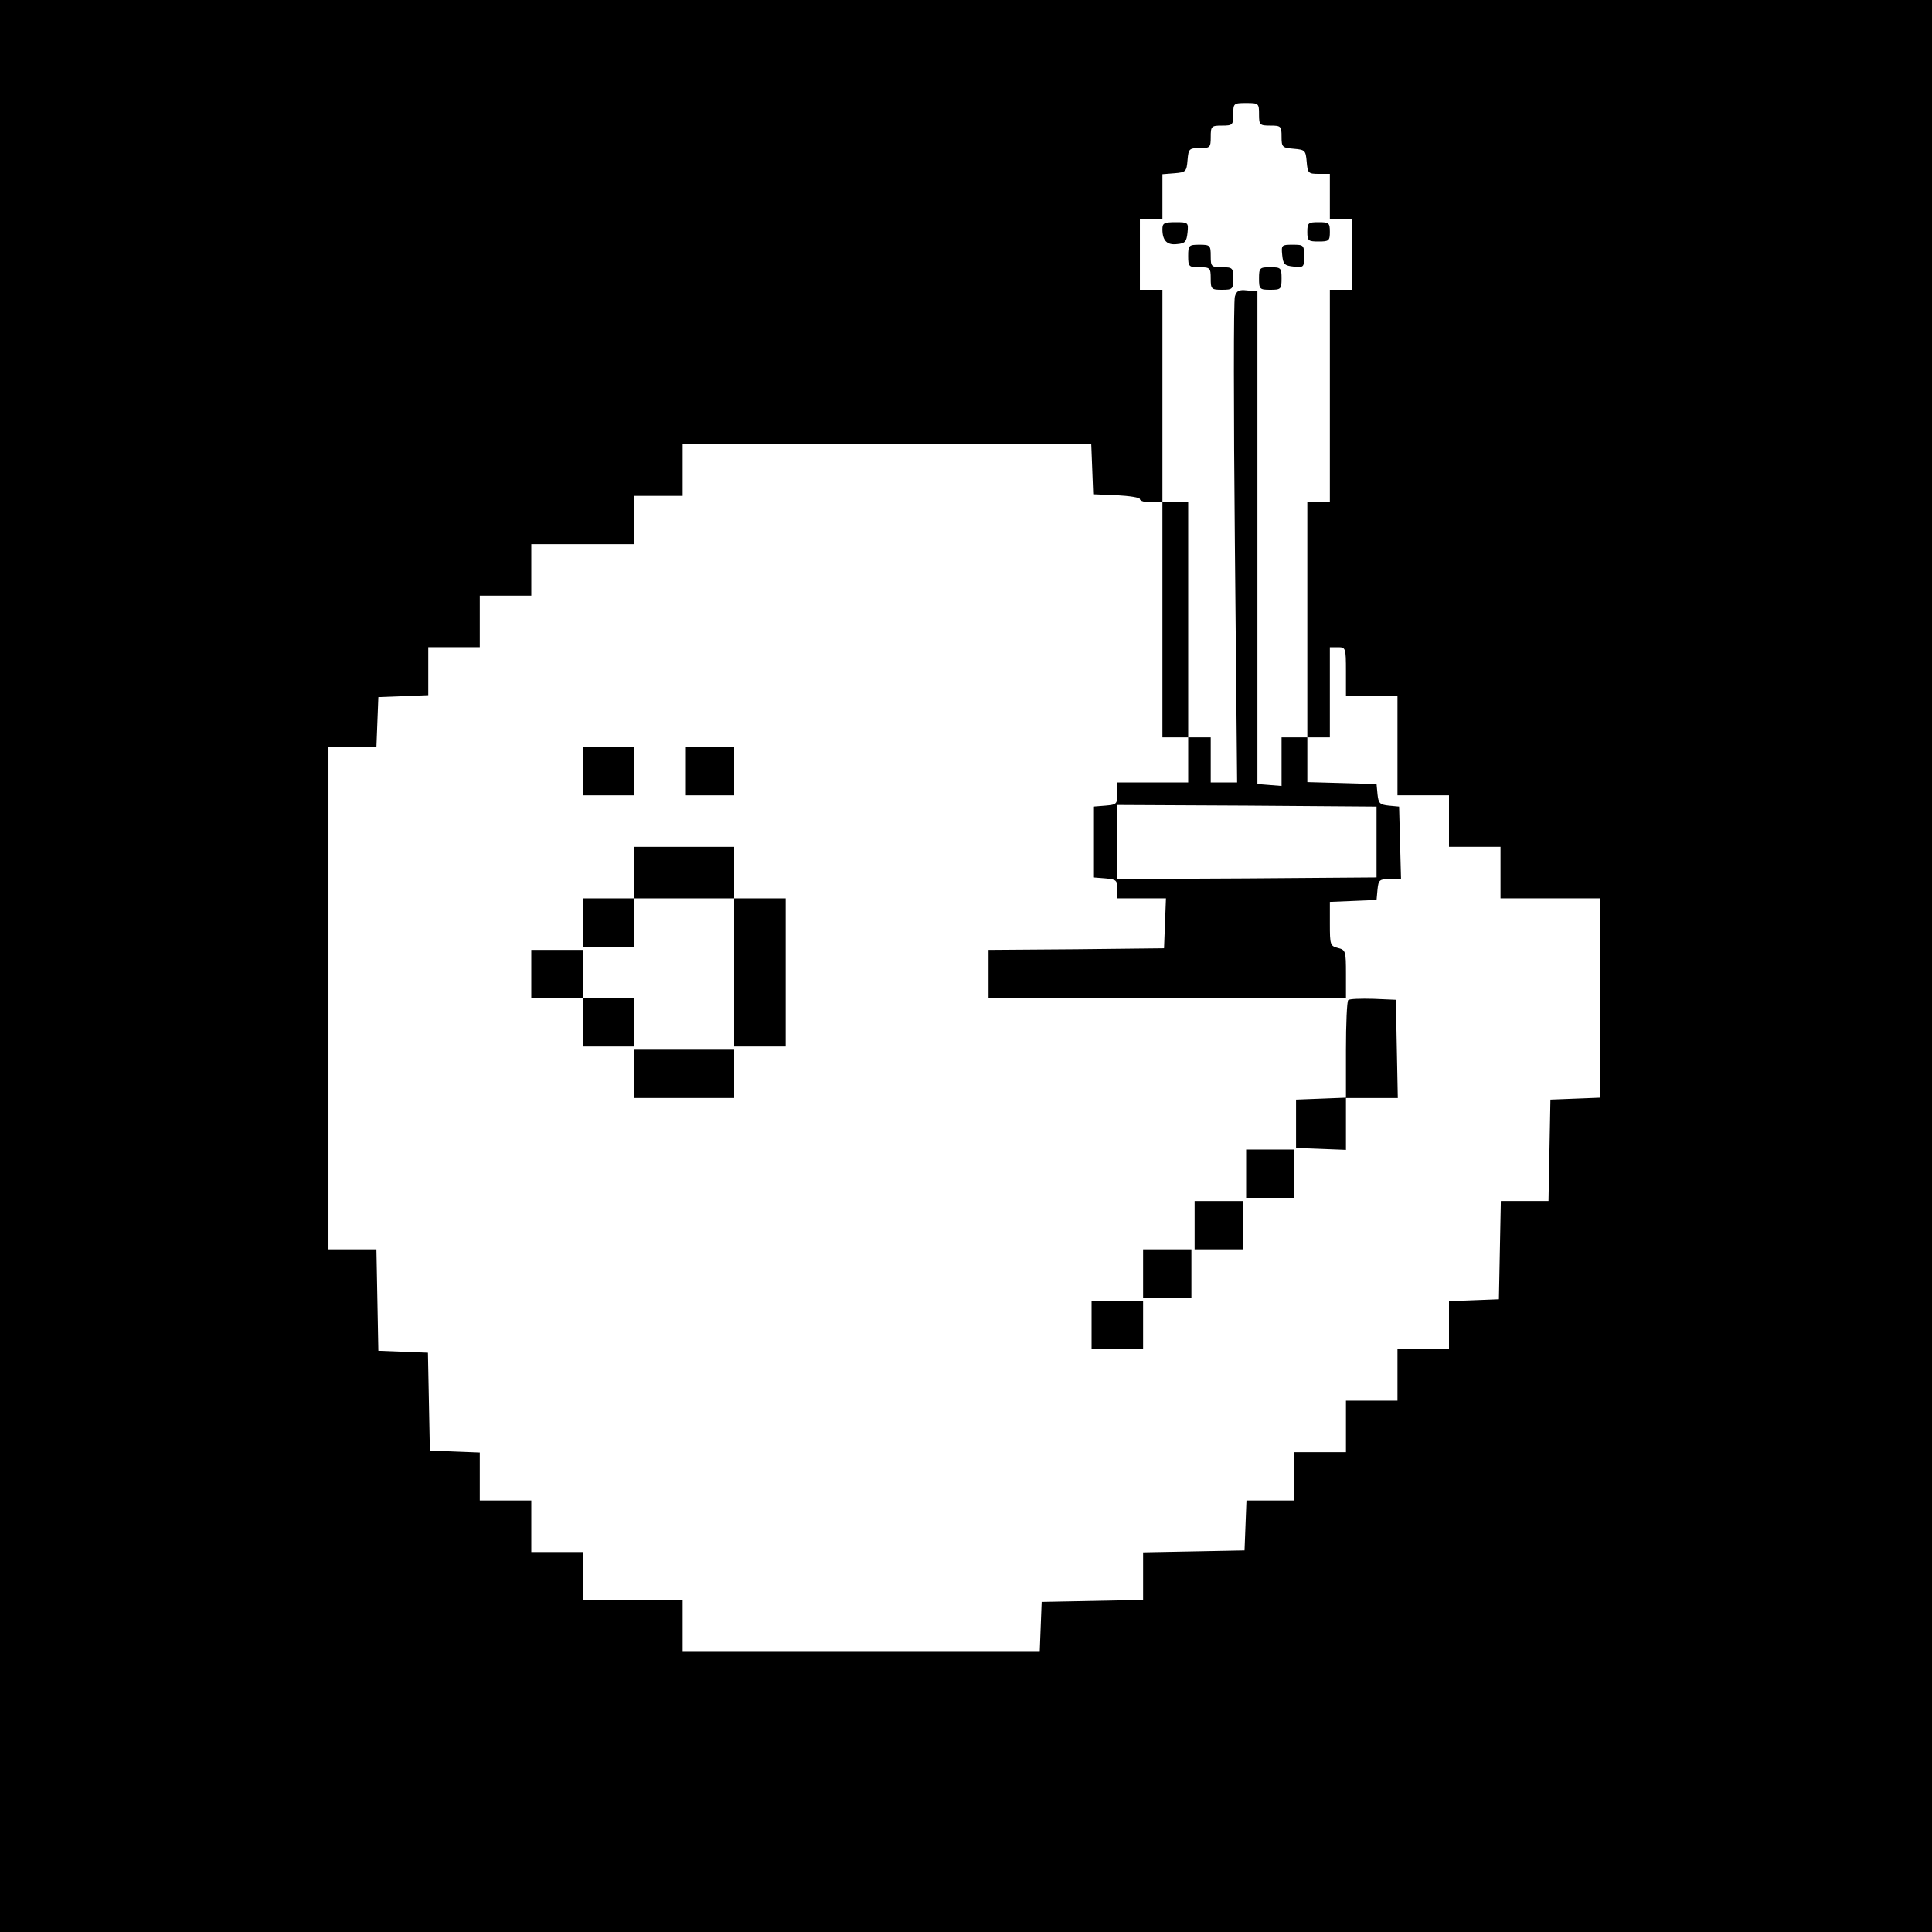 <?xml version="1.0" standalone="no"?>
<!DOCTYPE svg PUBLIC "-//W3C//DTD SVG 20010904//EN"
 "http://www.w3.org/TR/2001/REC-SVG-20010904/DTD/svg10.dtd">
<svg version="1.0" xmlns="http://www.w3.org/2000/svg"
 width="600pt" height="600pt" viewBox="0 0 600 600"
 preserveAspectRatio="xMidYMid meet">
<g transform="translate(0,600) scale(0.1,-0.1)"
fill="#000000" stroke="none">
<path d="M0 3000 l0 -3000 3000 0 3000 0 0 3000 0 3000 -3000 0 -3000 0 0
-3000z m3910 2645 c0 -33 2 -35 35 -35 33 0 35 -2 35 -34 0 -33 2 -35 38 -38
35 -3 37 -5 40 -40 3 -36 5 -38 38 -38 l34 0 0 -70 0 -70 35 0 35 0 0 -110 0
-110 -35 0 -35 0 0 -330 0 -330 -35 0 -35 0 0 -365 0 -365 35 0 35 0 0 140 0
140 25 0 c24 0 25 -2 25 -75 l0 -75 80 0 80 0 0 -155 0 -155 80 0 80 0 0 -80
0 -80 80 0 80 0 0 -80 0 -80 155 0 155 0 0 -310 0 -309 -77 -3 -78 -3 -3 -158
-3 -157 -74 0 -74 0 -3 -152 -3 -153 -77 -3 -78 -3 0 -74 0 -75 -80 0 -80 0 0
-80 0 -80 -80 0 -80 0 0 -80 0 -80 -80 0 -80 0 0 -75 0 -75 -75 0 -74 0 -3
-77 -3 -78 -157 -3 -158 -3 0 -74 0 -74 -157 -3 -158 -3 -3 -77 -3 -78 -554 0
-555 0 0 80 0 80 -155 0 -155 0 0 75 0 75 -80 0 -80 0 0 80 0 80 -80 0 -80 0
0 75 0 74 -77 3 -78 3 -3 152 -3 152 -77 3 -77 3 -3 157 -3 158 -74 0 -75 0 0
780 0 780 75 0 74 0 3 78 3 77 78 3 77 3 0 74 0 75 80 0 80 0 0 80 0 80 80 0
80 0 0 80 0 80 160 0 160 0 0 75 0 75 75 0 75 0 0 80 0 80 635 0 634 0 3 -77
3 -78 73 -3 c39 -2 72 -7 72 -12 0 -6 16 -10 35 -10 l35 0 0 330 0 330 -35 0
-35 0 0 110 0 110 35 0 35 0 0 69 0 70 38 3 c35 3 37 5 40 41 3 35 5 37 38 37
32 0 34 2 34 35 0 33 2 35 35 35 33 0 35 2 35 35 0 34 1 35 40 35 39 0 40 -1
40 -35z"/>
<path d="M3610 5288 c0 -36 15 -50 46 -46 25 2 29 8 32 36 3 31 2 32 -37 32
-36 0 -41 -3 -41 -22z"/>
<path d="M4060 5280 c0 -28 3 -30 35 -30 32 0 35 2 35 30 0 28 -3 30 -35 30
-32 0 -35 -2 -35 -30z"/>
<path d="M3690 5205 c0 -33 2 -35 35 -35 33 0 35 -2 35 -35 0 -33 2 -35 35
-35 33 0 35 2 35 35 0 33 -2 35 -35 35 -33 0 -35 2 -35 35 0 33 -2 35 -35 35
-33 0 -35 -2 -35 -35z"/>
<path d="M3982 5208 c3 -29 7 -33 36 -36 31 -3 32 -2 32 32 0 35 -1 36 -36 36
-34 0 -35 -1 -32 -32z"/>
<path d="M3910 5135 c0 -33 2 -35 35 -35 33 0 35 2 35 35 0 33 -2 35 -35 35
-33 0 -35 -2 -35 -35z"/>
<path d="M3835 5079 c-4 -12 -4 -357 0 -766 l7 -743 -41 0 -41 0 0 70 0 70
-35 0 -35 0 0 365 0 365 -40 0 -40 0 0 -365 0 -365 40 0 40 0 0 -70 0 -70
-110 0 -110 0 0 -34 c0 -33 -2 -35 -37 -38 l-38 -3 0 -110 0 -110 38 -3 c34
-3 37 -6 37 -33 l0 -29 75 0 76 0 -3 -77 -3 -78 -272 -3 -273 -2 0 -75 0 -75
555 0 555 0 0 75 c0 71 -1 75 -25 81 -24 6 -25 10 -25 75 l0 68 73 3 72 3 3
33 c3 29 6 32 38 32 l35 0 -3 113 -3 112 -32 3 c-28 3 -32 7 -35 35 l-3 32
-107 3 -108 3 0 69 0 70 -40 0 -40 0 0 -76 0 -75 -37 3 -38 3 0 765 0 765 -32
3 c-25 3 -33 -1 -38 -19z m440 -1694 l0 -110 -402 -3 -403 -2 0 115 0 115 403
-2 402 -3 0 -110z"/>
<path d="M1810 3605 l0 -75 80 0 80 0 0 75 0 75 -80 0 -80 0 0 -75z"/>
<path d="M2130 3605 l0 -75 75 0 75 0 0 75 0 75 -75 0 -75 0 0 -75z"/>
<path d="M1970 3290 l0 -80 -80 0 -80 0 0 -75 0 -75 80 0 80 0 0 75 0 75 155
0 155 0 0 -230 0 -230 80 0 80 0 0 230 0 230 -80 0 -80 0 0 80 0 80 -155 0
-155 0 0 -80z"/>
<path d="M1650 2975 l0 -75 80 0 80 0 0 -75 0 -75 80 0 80 0 0 75 0 75 -80 0
-80 0 0 75 0 75 -80 0 -80 0 0 -75z"/>
<path d="M4187 2894 c-4 -4 -7 -74 -7 -155 l0 -148 -77 -3 -78 -3 0 -75 0 -75
78 -3 77 -3 0 81 0 80 80 0 81 0 -3 153 -3 152 -70 3 c-39 1 -74 0 -78 -4z"/>
<path d="M1970 2665 l0 -75 155 0 155 0 0 75 0 75 -155 0 -155 0 0 -75z"/>
<path d="M3870 2355 l0 -75 75 0 75 0 0 75 0 75 -75 0 -75 0 0 -75z"/>
<path d="M3710 2195 l0 -75 75 0 75 0 0 75 0 75 -75 0 -75 0 0 -75z"/>
<path d="M3550 2045 l0 -75 75 0 75 0 0 75 0 75 -75 0 -75 0 0 -75z"/>
<path d="M3390 1885 l0 -75 80 0 80 0 0 75 0 75 -80 0 -80 0 0 -75z"/>
</g>
</svg>
